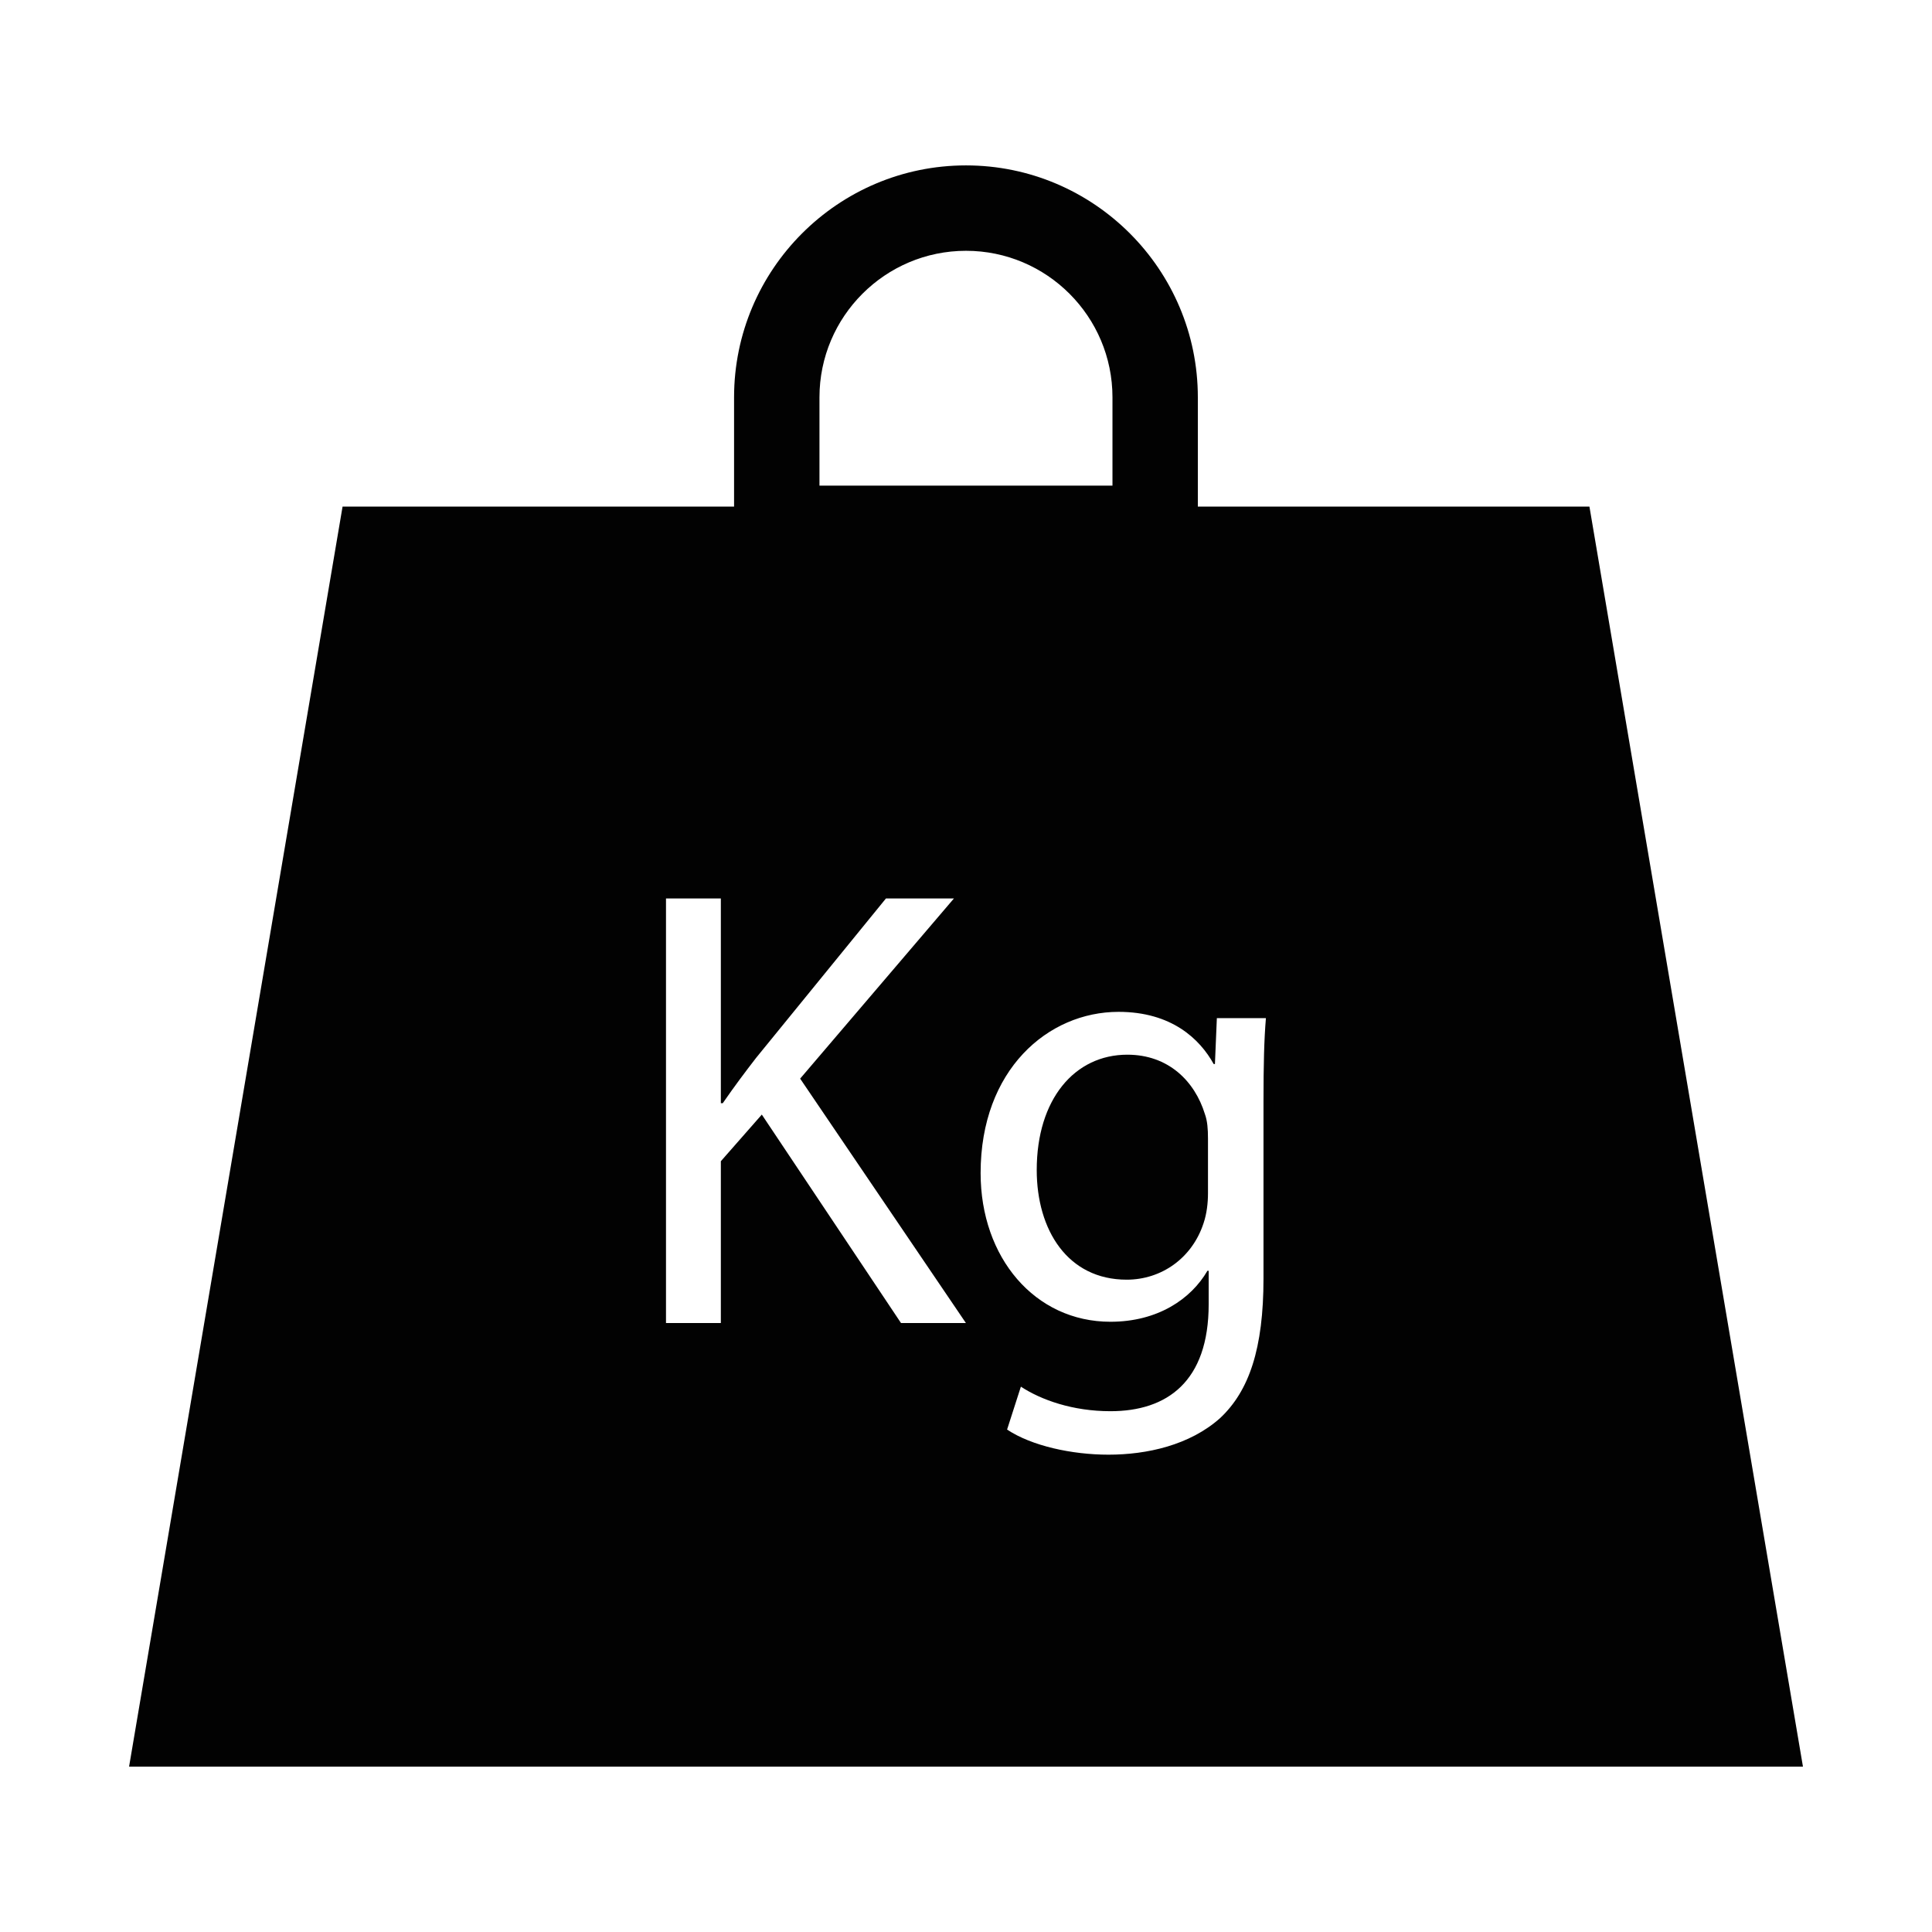 <?xml version="1.0" encoding="utf-8"?>
<!-- Generator: Adobe Illustrator 15.0.0, SVG Export Plug-In . SVG Version: 6.00 Build 0)  -->
<!DOCTYPE svg PUBLIC "-//W3C//DTD SVG 1.1//EN" "http://www.w3.org/Graphics/SVG/1.1/DTD/svg11.dtd">
<svg version="1.1" id="Layer_1" xmlns="http://www.w3.org/2000/svg" xmlns:xlink="http://www.w3.org/1999/xlink" x="0px" y="0px"
	 width="64px" height="64px" viewBox="0 0 64 64" enable-background="new 0 0 64 64" xml:space="preserve">
<g>
	<g>
		<path fill="#020202" d="M37.344,34.938c-1.75,0-3.001,1.481-3.001,3.82c0,1.981,1.018,3.633,2.981,3.633
			c1.146,0,2.17-0.711,2.548-1.879c0.105-0.313,0.144-0.669,0.144-0.982v-1.814c0-0.313-0.019-0.585-0.103-0.813
			C39.577,35.814,38.704,34.938,37.344,34.938z"/>
	</g>
	<g>
		<path fill="#020202" d="M52.652,16.781H39.68v-3.619c0-4.237-3.446-7.683-7.68-7.683c-4.237,0-7.683,3.446-7.683,7.683v3.619
			H11.348l-7.072,41.74h55.449L52.652,16.781z M27.146,13.162c0-2.678,2.179-4.854,4.854-4.854c2.675,0,4.852,2.176,4.852,4.854
			v2.925h-9.706V13.162z M29.847,43.827l-4.611-6.905l-1.357,1.545v5.36h-1.817V29.763h1.817v6.781h0.064
			c0.375-0.544,0.749-1.043,1.104-1.501l4.301-5.28H31.6l-5.094,5.968l5.491,8.096H29.847z M41.855,36.483v5.862
			c0,2.339-0.479,3.734-1.439,4.633c-1.005,0.896-2.423,1.21-3.696,1.21c-1.213,0-2.547-0.291-3.359-0.832l0.457-1.421
			c0.669,0.438,1.712,0.813,2.967,0.813c1.875,0,3.254-0.979,3.254-3.545v-1.107h-0.041c-0.545,0.938-1.648,1.689-3.213,1.689
			c-2.506,0-4.301-2.128-4.301-4.925c0-3.424,2.233-5.341,4.569-5.341c1.754,0,2.691,0.896,3.152,1.729h0.041l0.064-1.521h1.625
			C41.875,34.438,41.855,35.271,41.855,36.483z"/>
	</g>
</g>
</svg>
